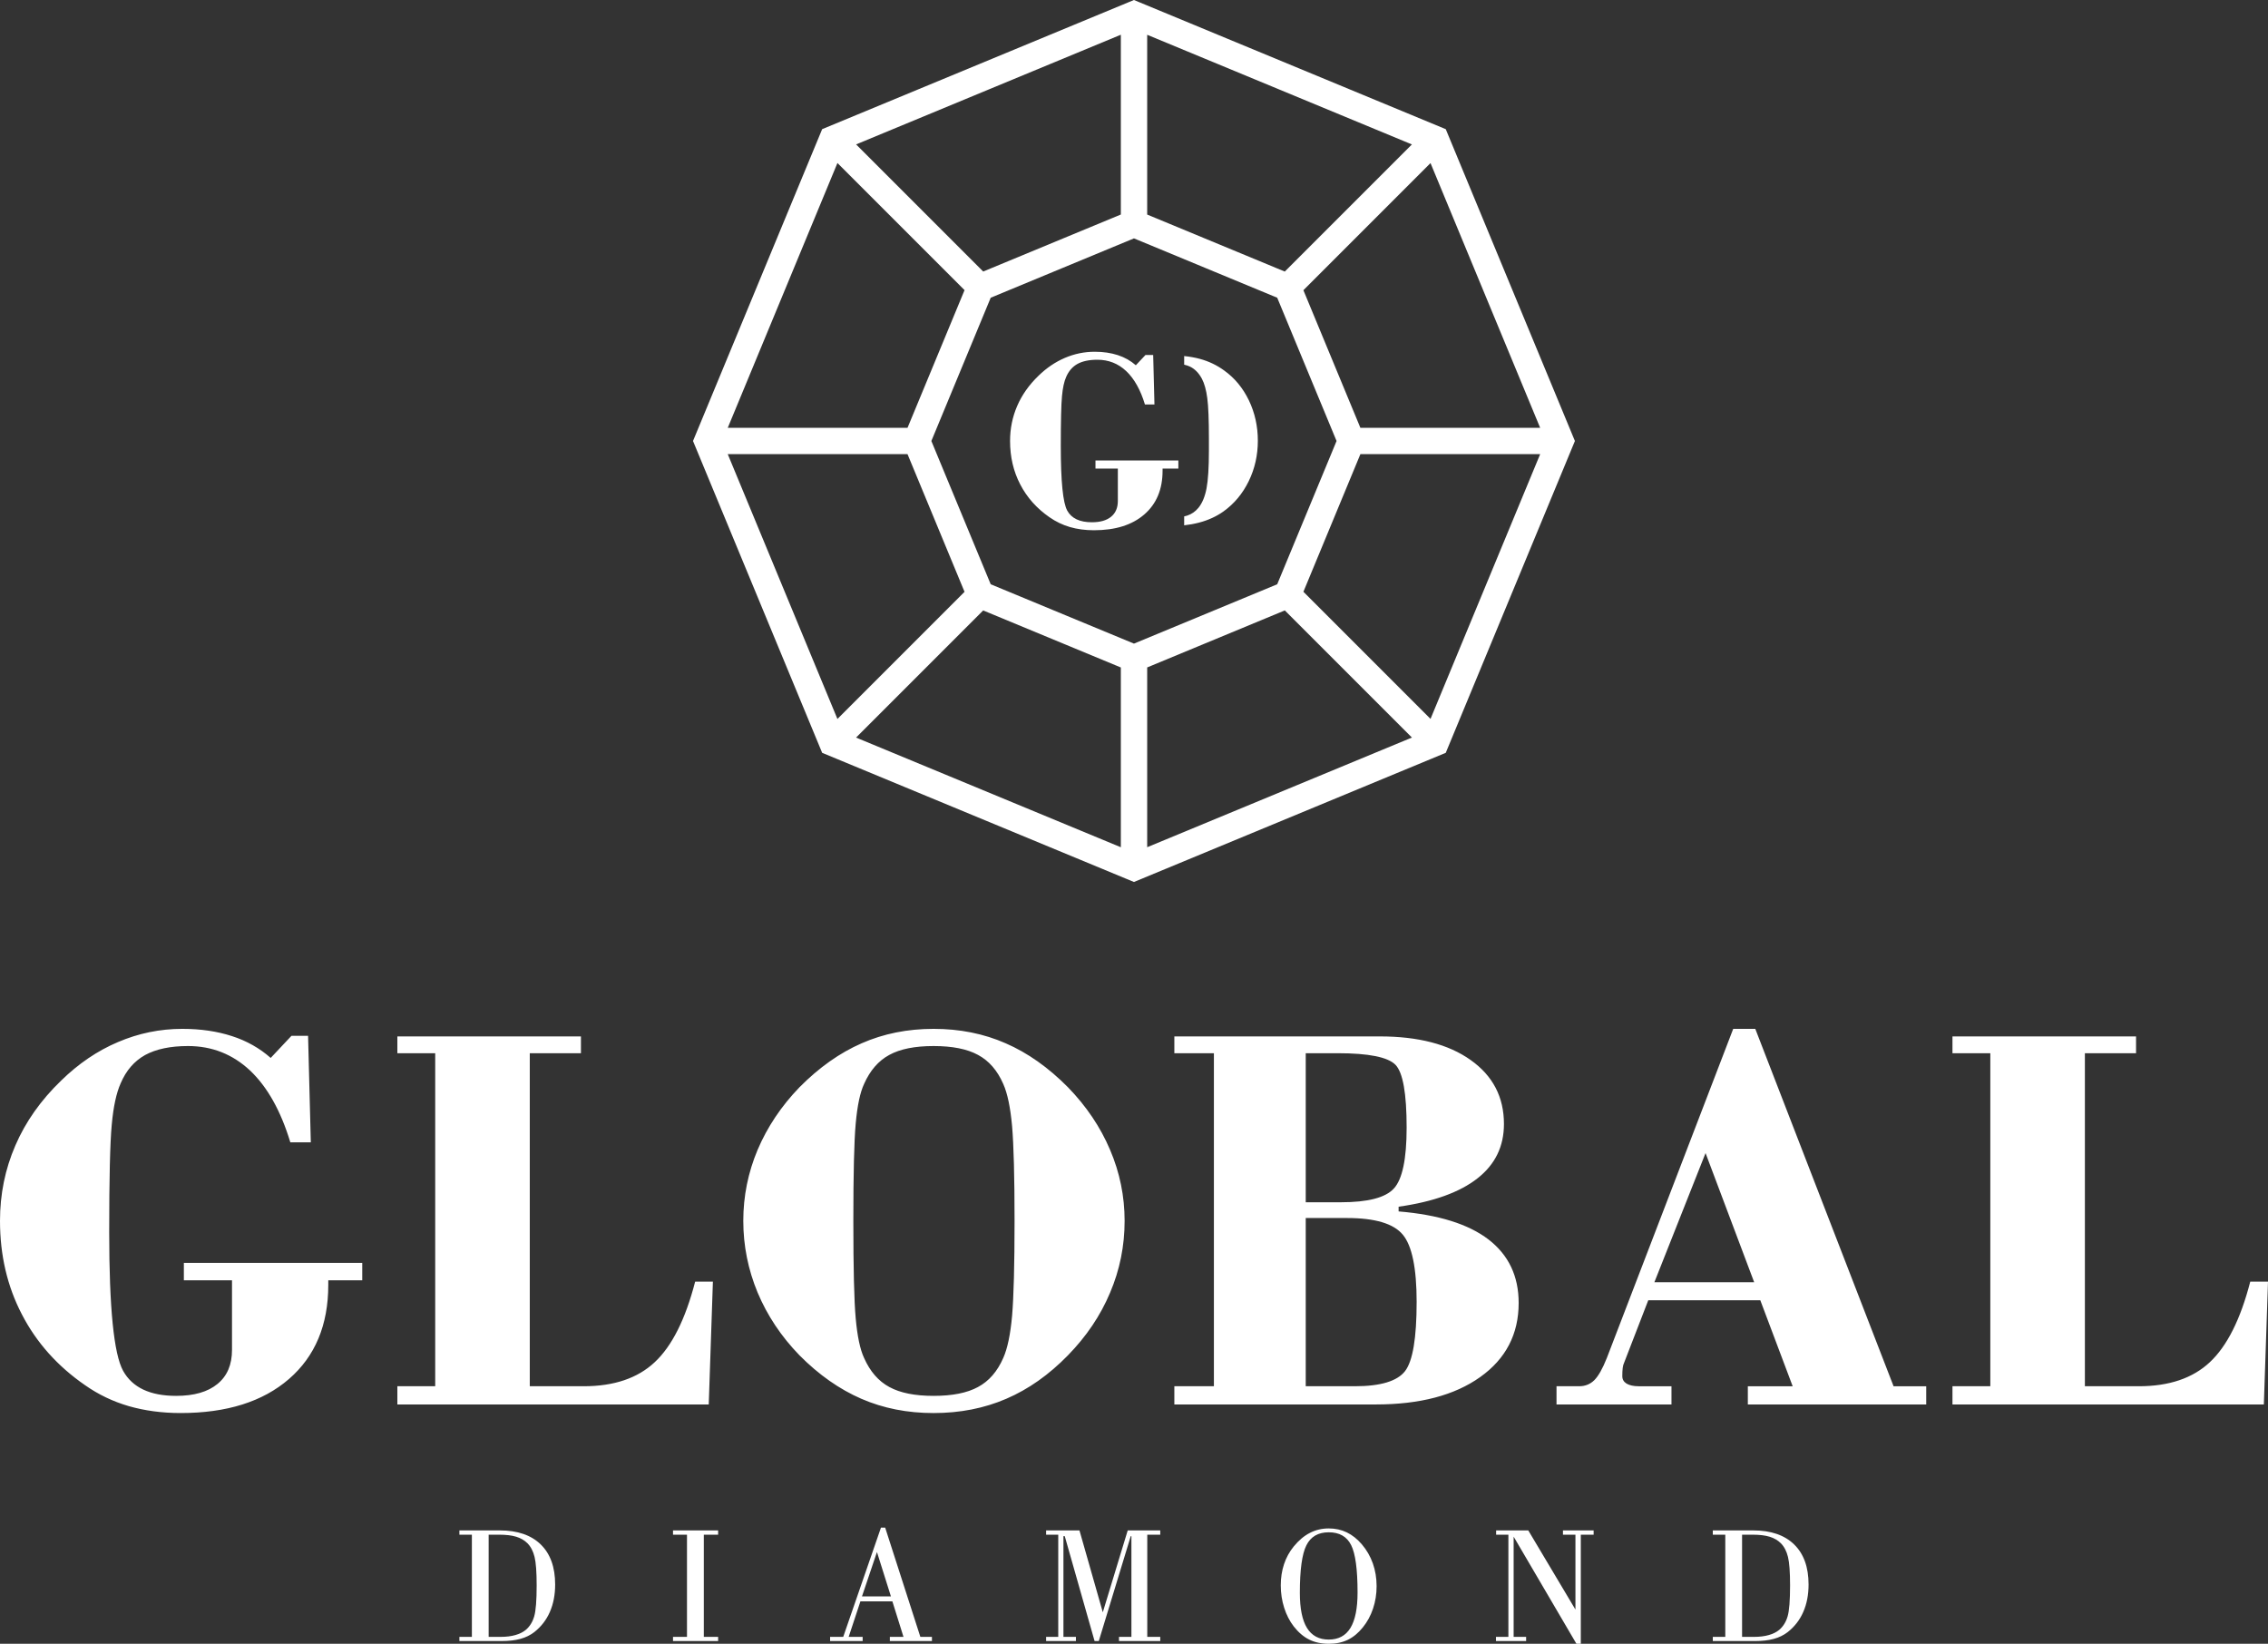 <svg xmlns="http://www.w3.org/2000/svg" width="263.61" height="191.038" viewBox="0 0 6974.98 5054.76" shape-rendering="geometricPrecision" text-rendering="geometricPrecision" image-rendering="optimizeQuality" fill-rule="evenodd" clip-rule="evenodd"><rect x="0" y="0" width="6974.98" height="5054.76" fill="#333333" stroke="none"/><defs><style>.fil0{fill:#fff;fill-rule:nonzero}</style></defs><g id="Camada_x0020_1"><path class="fil0" d="M1114.07 3937.12h-104.49v14.22c0 123.08-40.35 219.45-120.76 289.11-80.7 69.95-191.59 104.78-333.52 104.78-57.19 0-110.3-7.25-159.08-21.19-48.76-14.22-93.75-35.7-134.98-64.72-84.47-58.35-149.2-130.92-193.9-217.42C22.35 3955.69 0 3859.61 0 3754.24c0-81.85 15.67-159.07 47.31-231.93 31.35-72.85 78.37-139.33 140.78-199.42 53.12-51.95 111.47-91.72 174.75-118.42 62.99-27 129.18-40.64 197.68-40.64 56.6 0 107.69 7.55 152.98 22.35 45.28 14.51 85.04 37.15 119.01 67.05l63.85-67.92h51.09l8.42 327.42h-62.99c-29.32-96.94-70.82-170.68-123.95-220.9-53.41-49.92-116.98-75.17-190.71-75.17-54.28 0-98.11 9.28-131.79 27.57-33.38 18.58-58.64 47.6-75.47 87.37-13.06 29.32-22.35 71.69-27.29 127.14-5.22 55.15-7.83 165.17-7.83 330.33 0 232.51 14.22 374.46 42.67 426.13 28.44 51.37 82.72 77.21 163.13 77.21 55.15 0 97.53-12.19 127.15-36.58 29.89-24.38 44.7-59.21 44.7-104.49v-214.22H565.44v-53.7h548.62v53.7zm107.98 381.71v-56.02h116.39V3238.73h-116.39v-51.67h564.57v51.67h-157.33v1024.08h166.04c92.89 0 165.75-24.67 218.29-74.02 52.83-49.34 94.33-131.79 124.24-247.6h54.57l-12.77 377.65h-957.61zm1402.31-564.58c0 145.14 2.32 244.99 7.26 299.56 4.93 54.86 13.35 95.5 25.83 122.21 18.29 41.22 44.12 71.12 77.5 89.11 33.38 18.29 78.66 27.29 136.14 27.29 57.76 0 103.34-9 136.73-27.29 33.67-17.99 59.5-47.89 77.5-89.11 13.06-29.02 22.06-72.27 27.28-130.05 4.93-58.05 7.55-155.3 7.55-291.72 0-136.14-2.62-233.09-7.55-290.85-5.22-57.76-14.22-101.3-27.28-130.34-18-41.22-43.83-71.11-77.5-89.11-33.38-18.29-78.96-27.28-136.73-27.28-57.47 0-102.75 8.99-136.14 27.28-33.38 18-59.21 47.89-77.5 89.11-12.48 26.71-20.9 67.34-25.83 122.21-4.94 54.57-7.26 154.43-7.26 298.98zm-338.45 0c0-76.05 14.8-148.91 44.11-218.58 29.61-69.66 72.28-133.82 128.6-192.16 60.08-60.66 123.95-105.94 191.29-135.27 67.34-29.61 141.08-44.41 221.19-44.41 80.41 0 154.43 14.8 221.77 44.41 67.63 29.32 131.5 74.6 191.59 135.27 56.6 58.34 99.85 122.5 129.46 192.45 29.9 69.96 44.7 142.82 44.7 218.29 0 76.92-14.8 150.66-44.7 220.9-29.6 70.53-72.85 134.4-129.46 192.45-58.64 60.09-121.63 104.5-189.85 133.82-67.92 29.32-142.52 43.83-223.51 43.83-80.69 0-154.43-14.51-222.06-43.83-67.34-29.31-130.92-73.72-190.42-133.82-56.31-58.05-98.98-122.21-128.6-192.74-29.31-70.53-44.11-144.27-44.11-220.61zm1729.74 508.56h151.23c78.95 0 130.34-15.67 154.14-46.44 23.8-30.77 35.7-101.88 35.7-213.06 0-103.63-14.22-172.72-42.66-206.68-28.16-33.96-85.34-51.09-170.98-51.09h-127.43v517.27zm0-565.74h107.97c82.73 0 137.31-13.93 163.14-42.38 26.12-28.44 39.19-90.85 39.19-187.23 0-104.78-11.32-169.23-34.25-193.03-23.23-23.8-82.44-35.7-178.23-35.7h-97.82v458.34zm-404.07 565.74h121.63V3238.73h-121.63v-51.67h631.93c117.85 0 211.03 24.09 279.24 72.57 68.51 48.47 102.47 114.07 102.47 196.8 0 68.79-27 124.53-81.57 167.2-54.28 42.67-135.27 71.99-242.38 87.08v14.51c122.5 10.16 214.52 38.9 276.34 86.21 61.83 47.61 92.89 112.62 92.89 195.36 0 95.79-39.48 171.84-118.43 227.86-78.66 56.02-185.49 84.18-320.46 84.18h-620.03v-56.02zm1476.33-319.88h306.82l-149.49-397.1-157.34 397.1zm-301.01 375.91v-56.02h69.67c18.57 0 34.25-6.39 46.73-18.87 12.48-12.48 25.25-35.12 38.31-67.92l388.68-1012.18h67.92l425.26 1098.98h100.43v56.02h-548.62v-56.02h137.89l-99.56-264.44h-344.55l-74.6 193.04c-1.74 3.19-3.19 8.41-4.06 15.67-.87 6.97-1.16 15.38-1.16 24.96s4.35 17.13 13.06 22.64c9 5.23 21.19 8.13 37.15 8.13h101.01v56.02h-353.55zm1217.7 0v-56.02h116.39V3238.74H6004.6v-51.67h564.57v51.67h-157.33v1024.08h166.04c92.89 0 165.75-24.67 218.29-74.02 52.83-49.34 94.33-131.79 124.24-247.6h54.57l-12.77 377.65H6004.6zm-4501.78 400.45v314.24h36.84c17.26 0 32.35-1.89 45.38-5.6 13.12-3.71 23.82-9.06 32.27-16.14 12.08-10.44 20.71-24.33 25.63-41.5 5-17.17 7.5-48.92 7.5-95.25 0-40.81-2.15-69.98-6.47-87.49-4.31-17.51-11.56-31.49-21.91-41.93-9.24-9.15-20.71-15.79-34.43-20.02-13.8-4.23-31.32-6.3-52.72-6.3h-32.09zm-51.6 314.24v-314.24h-38.39v-13.11h124.34c54.44 0 96.37 14.41 125.89 43.22 29.51 28.82 44.26 69.8 44.26 123.05 0 31.58-5.43 59.62-16.22 84.3-10.78 24.76-26.75 45.38-47.97 62.12-12.17 9.4-26.4 16.39-42.62 20.79-16.31 4.49-35.72 6.73-58.24 6.73h-129.43v-12.86h38.39zm618.57 12.86v-12.86h42.97v-314.24h-42.97v-13.11h138.75v13.11h-44v314.24h44v12.86h-138.75zm581.12-137.28h89.04l-42.97-136.51-46.07 136.51zm-98.02 137.28v-12.86h40.38l116.05-335.98h12.94l108.2 335.98h35.63v12.86h-129.43v-12.86h41.93l-34.17-109.23h-98.27L2610 5033.53h42.97v12.86h-100.09zm664.3 0v-12.86h37.36v-314.24h-37.36v-13.11h102.58l71.79 251.77 76.62-251.77h100.08v13.11h-39.95v314.24h39.95v12.86h-126.93v-12.86h38.23v-309.66h-2.08l-98.27 322.52h-12.94l-91.72-322.52h-4.05v309.66h38.39v12.86h-91.71zm869.31 8.37c-22.86 0-42.97-4.31-60.22-12.94-17.34-8.54-33.13-22.09-47.46-40.38-12.76-16.57-22.6-35.72-29.5-57.55-6.99-21.83-10.44-44.78-10.44-68.85 0-23.3 3.36-44.95 10.01-64.97 6.64-20.1 16.65-38.31 29.93-54.62 15.36-18.72 31.84-32.61 49.62-41.67 17.68-9.15 37.01-13.72 58.06-13.72 20.28 0 38.74 4.06 55.48 12.17 16.82 8.11 32.27 20.36 46.42 36.93 14.67 17.17 25.88 36.66 33.65 58.49 7.68 21.83 11.56 45.13 11.56 69.89 0 24.07-3.62 47.11-10.96 69.02-7.33 21.92-17.86 41.16-31.49 57.9-13.98 17.34-29.42 30.02-46.25 38.13-16.82 8.11-36.32 12.17-58.41 12.17zm0-342.8c-32.7 0-55.65 13.37-68.94 40.21-13.37 26.74-20.01 75.49-20.01 146.08 0 48.23 7.33 84.21 22 107.93 14.67 23.82 37.01 35.64 66.95 35.64 29.85 0 52.03-11.91 66.61-35.72 14.58-23.9 21.92-60.14 21.92-108.89 0-71.09-6.56-119.75-19.76-145.91-13.12-26.23-36.07-39.34-68.77-39.34zm514.17 334.43v-12.86h38.22v-314.24h-37.71v-13.11h98.88l145.05 243.4v-230.29h-38.4v-13.11h94.31v13.11h-39.43v335.47h-13.46l-193.11-329.43v308.2h38.4v12.86h-92.75zm756.88-327.1v314.24h36.84c17.26 0 32.35-1.89 45.38-5.6 13.12-3.71 23.82-9.06 32.27-16.14 12.08-10.44 20.71-24.33 25.63-41.5 5-17.17 7.5-48.92 7.5-95.25 0-40.81-2.15-69.98-6.47-87.49-4.31-17.51-11.56-31.49-21.91-41.93-9.24-9.15-20.71-15.79-34.43-20.02-13.8-4.23-31.32-6.3-52.72-6.3h-32.09zm-51.6 314.24v-314.24h-38.39v-13.11h124.34c54.44 0 96.37 14.41 125.89 43.22 29.51 28.82 44.26 69.8 44.26 123.05 0 31.58-5.43 59.62-16.22 84.3-10.78 24.76-26.75 45.38-47.97 62.12-12.17 9.4-26.4 16.39-42.62 20.79-16.31 4.49-35.72 6.73-58.24 6.73h-129.43v-12.86h38.39zM3503.18 6.55l943.07 390.64c132.42 319.63 264.93 639.22 397.19 958.9-132.26 319.69-264.82 639.26-397.19 958.91-319.68 132.27-639.28 264.78-958.9 397.19-319.62-132.41-639.22-264.92-958.9-397.19-132.37-319.65-264.93-639.22-397.19-958.91 132.26-319.68 264.77-639.27 397.19-958.9C2848.07 264.77 3167.67 132.26 3487.35 0l15.83 6.55zm-927.77 2204.32l390.92-390.92-175.37-423.41h-552.85l337.3 814.32zm448.26-333.69l-390.93 390.93 814.27 337.27v-552.84l-423.35-175.36zm927.54-1042.11l390.93-390.92-407.09-168.63-407.02-168.59v552.85l423.18 175.28zm448.16-333.57l-390.93 390.93 175.27 423.12h552.85l-337.19-814.04zm-57.17 1766.51l-390.93-390.93-423.24 175.32v552.84l814.16-337.23zm-333.72-448.3l390.92 390.93 337.2-814.08h-552.85l-175.27 423.16zM2966.37 892.17l-390.93-390.93-337.29 814.29H2791l175.37-423.37zm-333.54-448.12l390.93 390.92 423.28-175.32V106.8l-814.2 337.25zm1074.91 380.27l-220.38-91.29-440.57 182.5-182.5 440.57 182.5 440.57 440.57 182.5 440.57-182.5 182.5-440.57-182.5-440.57-220.19-91.2z"/><path class="fil0" d="M3623.9 1440.93h-48.54v6.6c0 57.18-18.75 101.95-56.1 134.33-37.36 32.49-89.01 48.68-154.96 48.68-26.57 0-51.24-3.24-73.9-9.84-22.66-6.62-43.55-16.73-62.71-30.08-39.24-27.11-69.32-60.81-90.08-101-20.9-40.05-31.28-84.69-31.28-133.66 0-37.89 7.28-73.9 21.97-107.74 14.57-33.85 36.42-64.74 65.41-92.65 24.67-24.13 51.79-42.48 81.18-55.01 29.27-12.55 59.88-18.89 91.84-18.89 26.29 0 50.03 3.51 71.07 10.38 21.16 6.88 39.5 17.26 55.28 31.16l29.67-31.56h23.74l3.9 152.12h-29.26c-13.62-45.03-32.89-79.29-57.58-102.62-24.82-23.32-54.35-34.92-88.59-34.92-25.23 0-45.73 4.31-61.23 12.81-15.51 8.63-27.25 22.11-35.07 40.59-6.06 13.62-10.38 33.3-12.68 59.07-2.41 25.61-3.63 76.73-3.63 153.46 0 108.03 6.6 173.98 19.82 197.99 13.09 23.86 38.43 35.86 75.79 35.86 25.62 0 45.31-5.66 59.07-16.99 13.88-11.32 20.77-27.5 20.77-48.54v-99.52h-68.79V1416h254.89v24.96zm17.9-346.03c17.55 1.83 33.54 4.69 48.02 8.61 27.37 7.42 52.46 19.28 75.1 35.88 32.37 23.18 57.72 53.93 76.07 92.09 18.2 38.16 27.37 79.43 27.37 123.67 0 44.51-9.3 86.05-28.05 124.49-18.74 38.43-44.64 69.45-77.8 93.17-21.85 15.52-47.08 26.98-75.53 34.4-13.95 3.64-29.02 6.37-45.18 8.21v-27.48c3.45-.73 6.55-1.54 9.32-2.45 13.61-4.44 25.07-12.41 34.38-23.72 11.87-14.44 20.22-34.53 25.08-60.02 4.85-25.49 7.28-64.19 7.28-115.84v-37.08c0-58-1.62-99.53-4.99-124.48-3.23-24.95-8.77-45.04-16.72-60.01-9.57-17.67-21.85-30.08-36.95-37.22-4.84-2.27-10.65-4.17-17.4-5.72v-26.49z"/></g></svg>